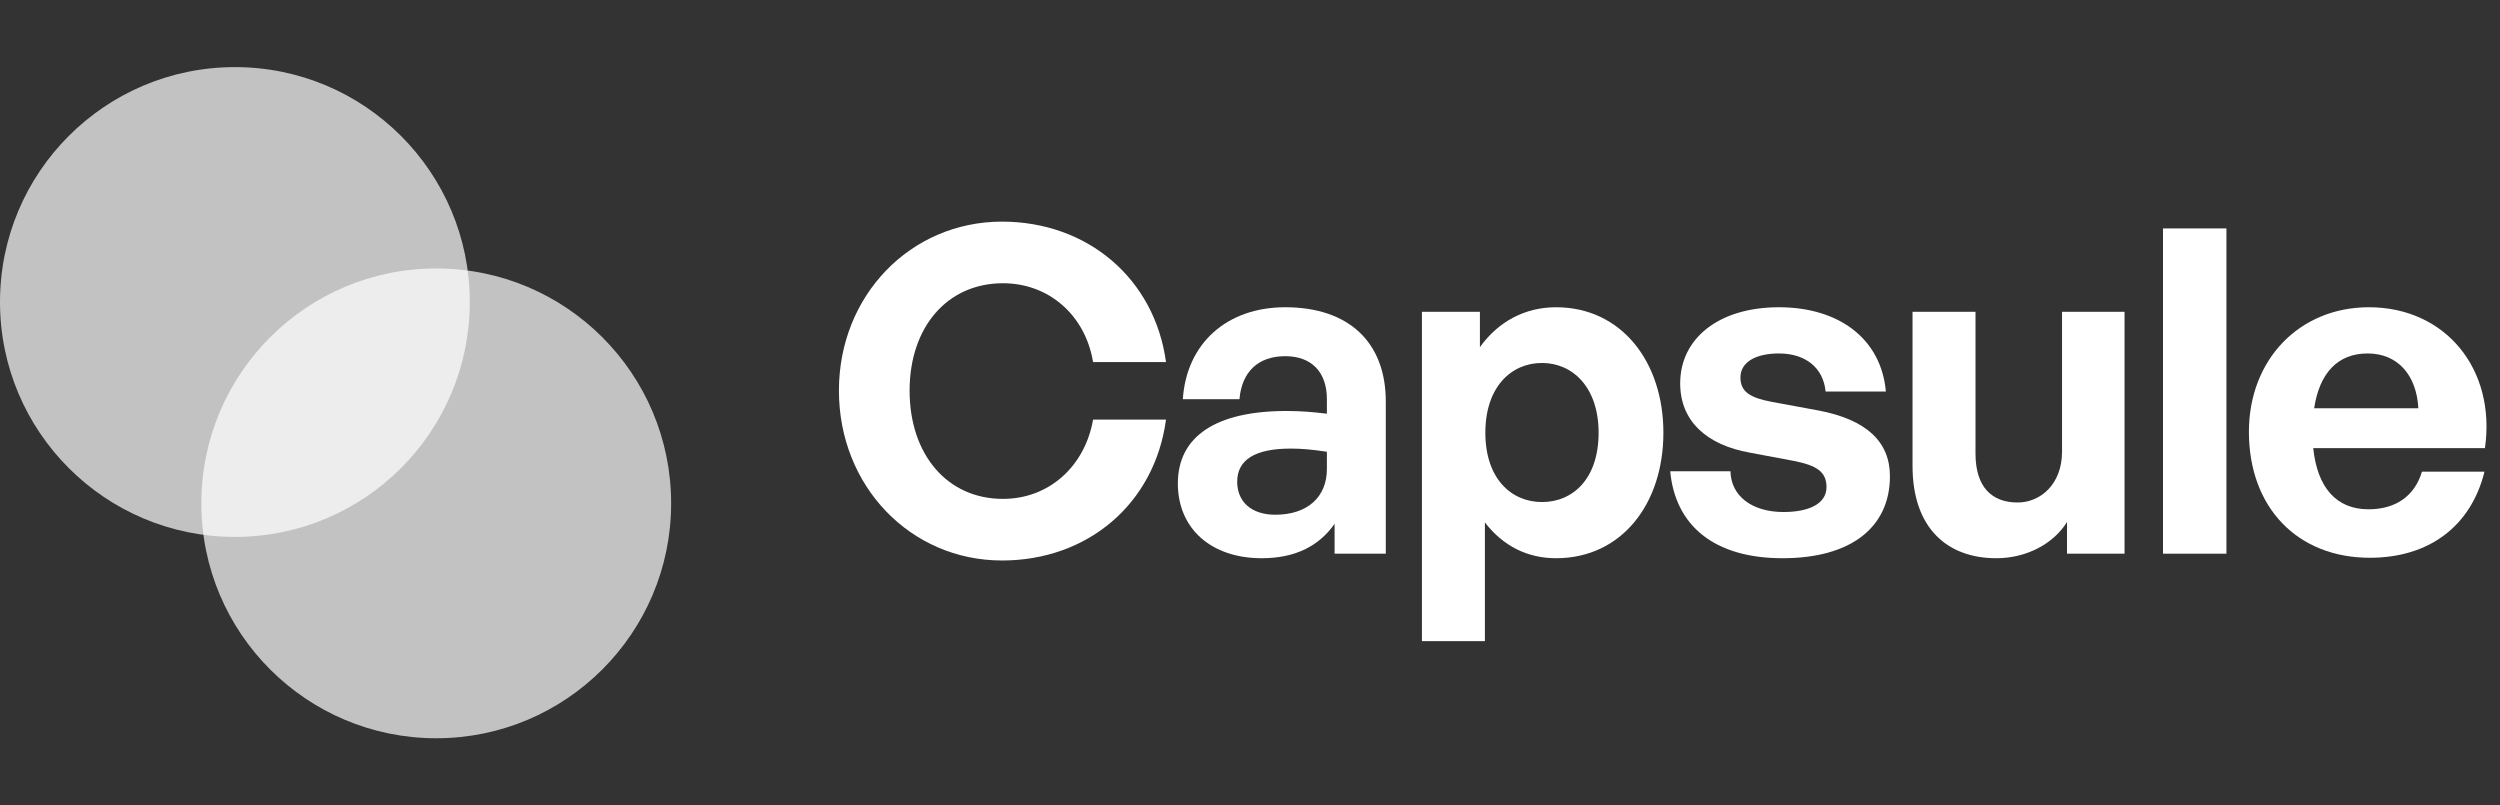 <svg fill="none" height="48" viewBox="0 0 149 48" width="149" xmlns="http://www.w3.org/2000/svg"><rect x="0" y="0" width="149" height="48" fill="#333333" stroke="none"/><g fill="#fff"><circle cx="14" cy="18" opacity=".7" r="14"/><circle cx="26" cy="30" opacity=".7" r="14"/><path d="m59.72 33.405c-5.454 0-9.72-4.428-9.72-10.125 0-5.67 4.266-10.071 9.72-10.071 5.103 0 9.099 3.402 9.774 8.37h-4.347c-.459-2.781-2.619-4.698-5.373-4.698-3.321 0-5.562 2.619-5.562 6.399 0 3.807 2.241 6.453 5.562 6.453 2.754 0 4.887-1.944 5.373-4.725h4.347c-.675 5.022-4.671 8.397-9.774 8.397z"/><path d="m79.542 33v-1.782c-.945 1.35-2.376 2.052-4.347 2.052-2.997 0-4.995-1.755-4.995-4.455 0-2.808 2.268-4.32 6.48-4.32.81 0 1.512.054 2.403.162v-.864c0-1.62-.918-2.565-2.484-2.565-1.62 0-2.592.945-2.727 2.565h-3.375c.216-3.321 2.619-5.481 6.102-5.481 3.78 0 5.994 2.079 5.994 5.616v9.072zm-5.805-4.293c0 1.215.864 1.971 2.268 1.971 1.917 0 3.078-1.053 3.078-2.727v-1.026c-.891-.135-1.512-.189-2.16-.189-2.133 0-3.186.675-3.186 1.971z"/><path d="m99.138 25.791c0 4.266-2.511 7.479-6.399 7.479-1.701 0-3.159-.729-4.239-2.133v7.074h-3.753v-19.629h3.456v2.106c1.107-1.539 2.7-2.376 4.536-2.376 3.888 0 6.399 3.24 6.399 7.479zm-3.861 0c0-2.7-1.539-4.158-3.375-4.158s-3.375 1.431-3.375 4.158 1.539 4.131 3.375 4.131 3.375-1.377 3.375-4.131z"/><path d="m112.64 28.383c0 3.024-2.295 4.887-6.399 4.887s-6.399-1.971-6.696-5.184h3.591c.027 1.485 1.296 2.43 3.159 2.43 1.458 0 2.565-.459 2.565-1.485 0-.918-.594-1.296-1.971-1.566l-2.592-.486c-2.592-.459-4.158-1.89-4.158-4.131 0-2.673 2.295-4.536 5.886-4.536 3.618 0 6.102 1.917 6.372 5.022h-3.591c-.135-1.404-1.188-2.268-2.781-2.268-1.377 0-2.295.513-2.295 1.431 0 .864.594 1.215 1.89 1.458l2.781.513c2.808.54 4.239 1.836 4.239 3.915z"/><path d="m122.897 26.925v-8.343h3.726v14.418h-3.429v-1.89c-.783 1.269-2.376 2.16-4.212 2.16-2.889 0-4.995-1.755-4.995-5.508v-9.18h3.753v8.451c0 2.025.999 2.916 2.511 2.916 1.35 0 2.646-1.08 2.646-3.024z"/><path d="m132.695 33h-3.78v-19.386h3.78z"/><path d="m141.244 33.243c-4.32 0-7.209-2.997-7.209-7.506 0-4.293 2.997-7.425 7.155-7.425 4.563 0 7.587 3.699 6.912 8.397h-10.233c.243 2.349 1.377 3.645 3.294 3.645 1.647 0 2.754-.81 3.186-2.241h3.726c-.81 3.267-3.321 5.13-6.831 5.13zm-.135-12.177c-1.755 0-2.862 1.134-3.186 3.267h6.21c-.108-1.998-1.242-3.267-3.024-3.267z"/></g></svg>